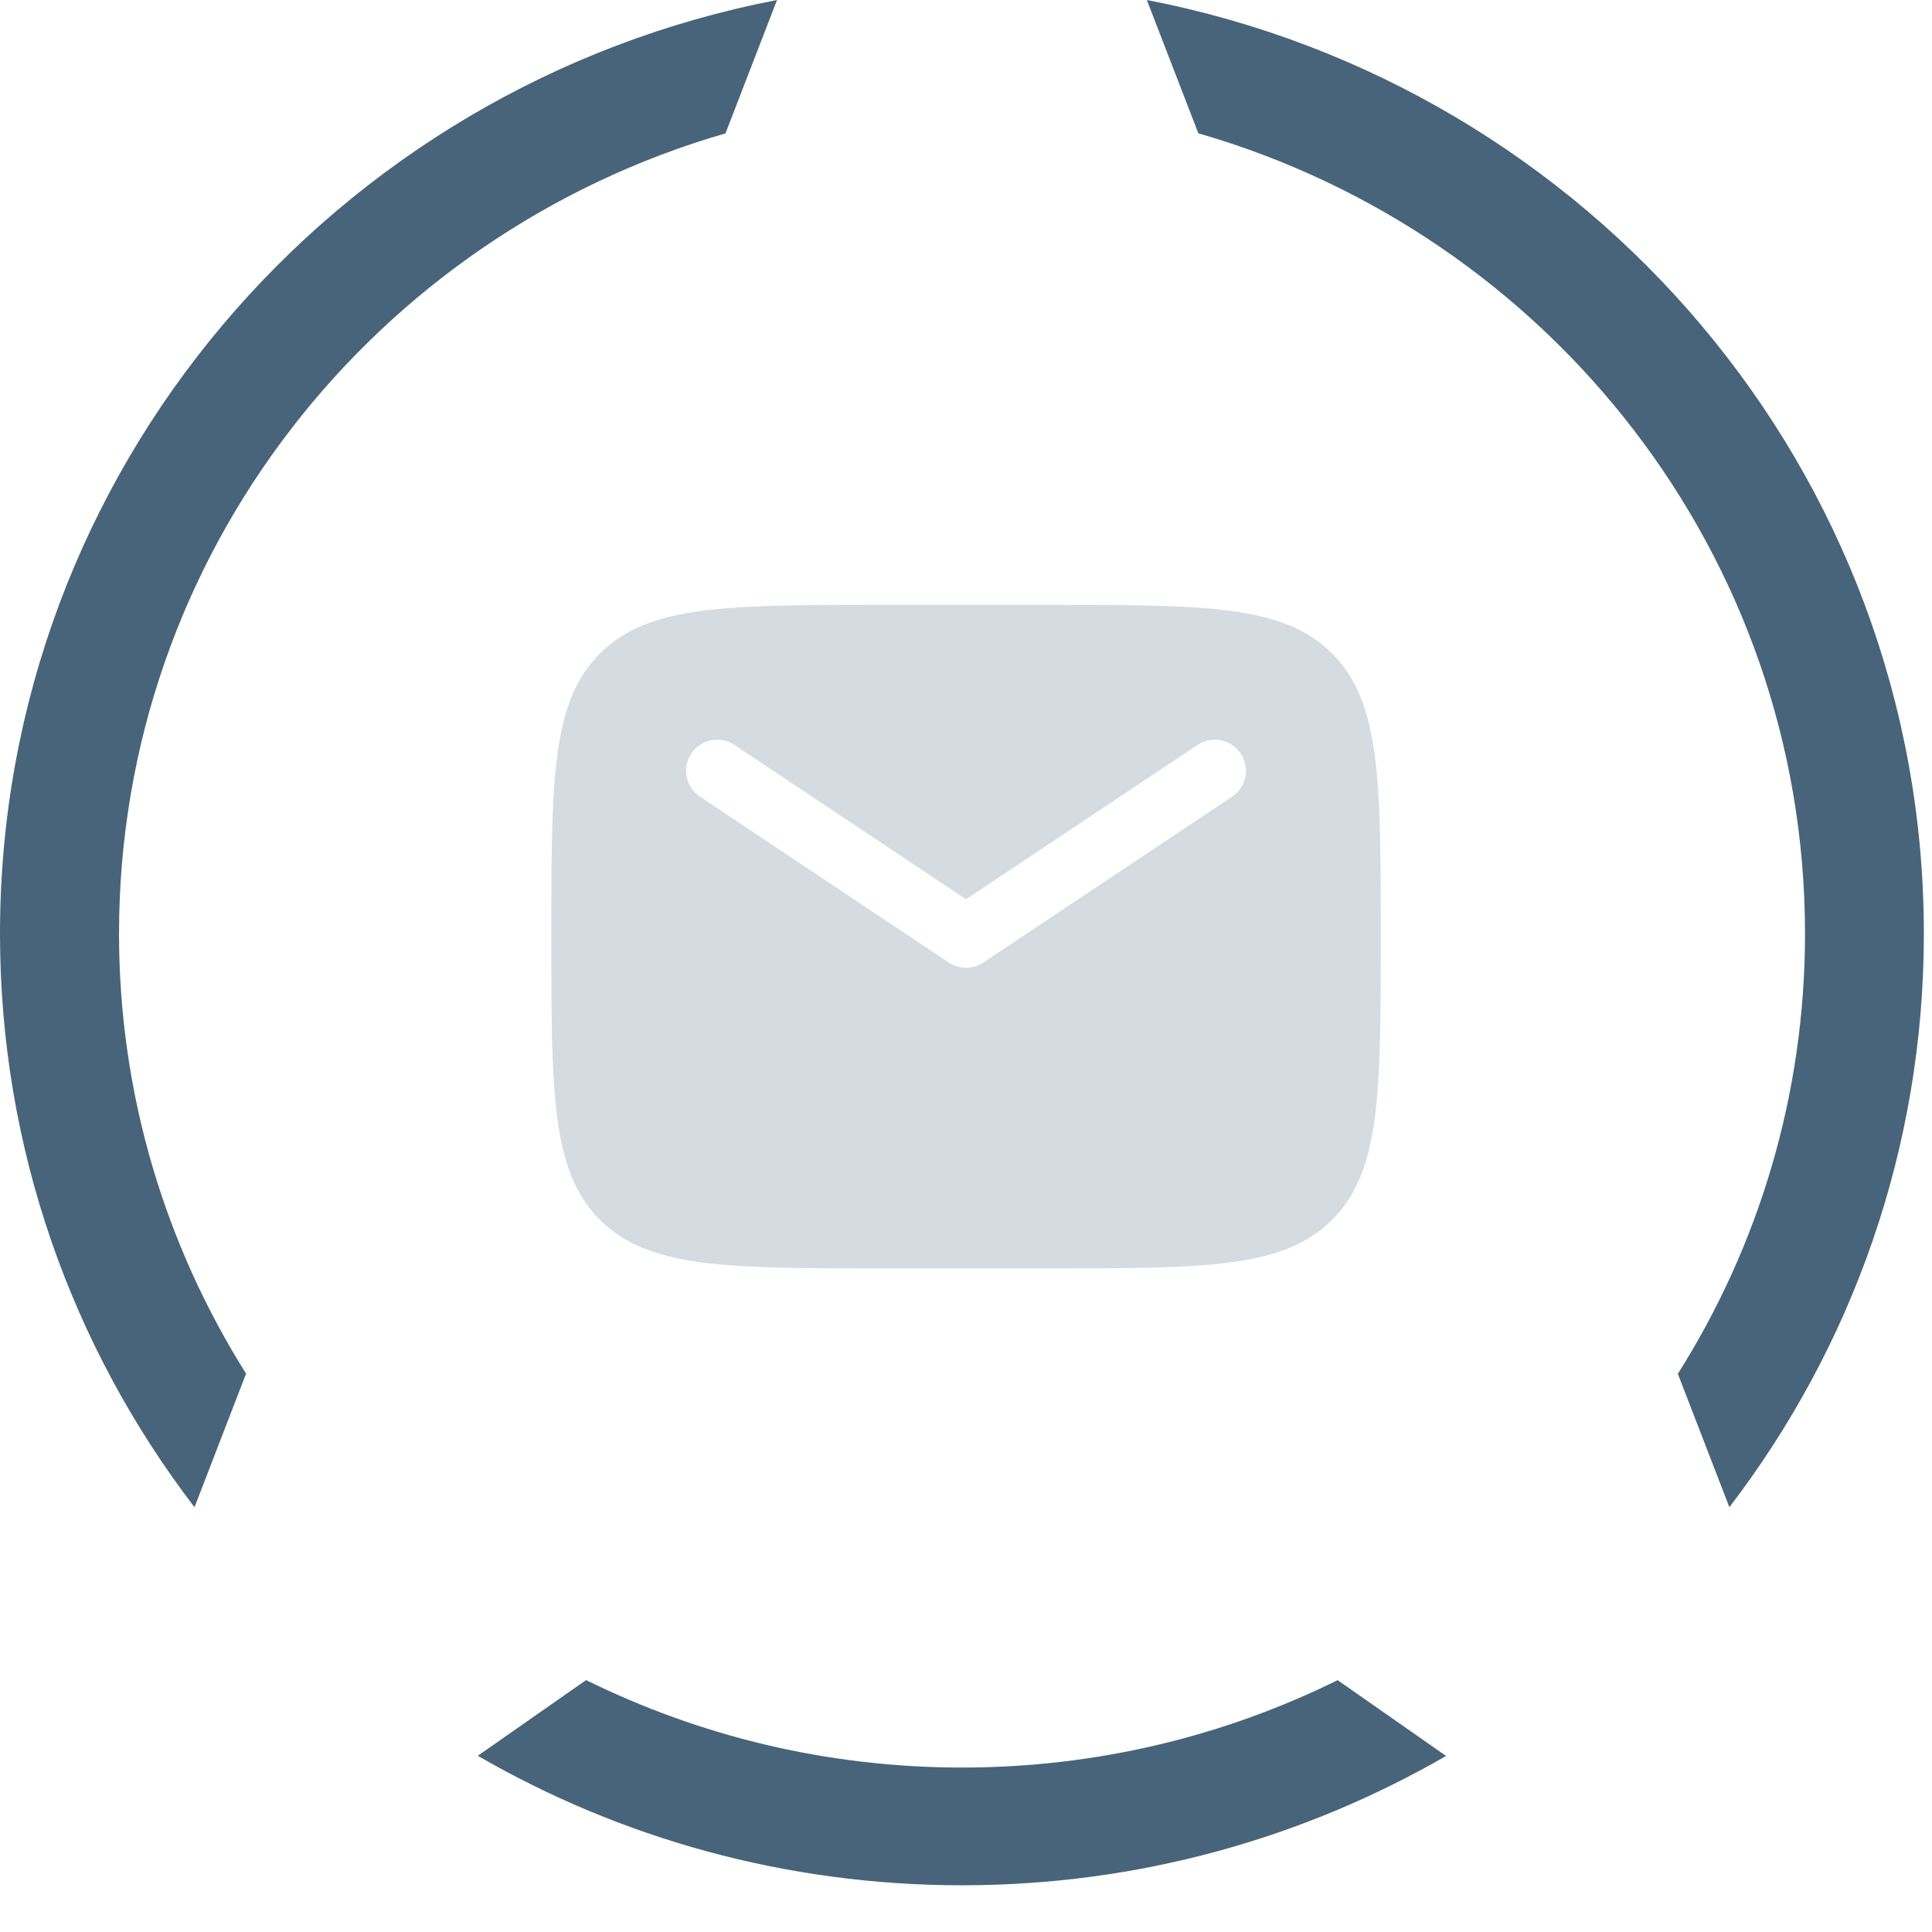 <svg width="33" height="33" viewBox="0 0 33 33" fill="none" xmlns="http://www.w3.org/2000/svg">
<path fill-rule="evenodd" clip-rule="evenodd" d="M10.247 11.162C9.417 11.992 9.417 13.327 9.417 15.999C9.417 18.67 9.417 20.006 10.247 20.835C11.077 21.665 12.412 21.665 15.084 21.665H17.917C20.588 21.665 21.924 21.665 22.754 20.835C23.584 20.006 23.584 18.67 23.584 15.999C23.584 13.327 23.584 11.992 22.754 11.162C21.924 10.332 20.588 10.332 17.917 10.332H15.084C12.412 10.332 11.077 10.332 10.247 11.162ZM12.545 12.723C12.301 12.561 11.971 12.627 11.808 12.871C11.646 13.115 11.711 13.445 11.956 13.607L16.206 16.441C16.384 16.56 16.617 16.56 16.795 16.441L21.045 13.607C21.289 13.445 21.355 13.115 21.192 12.871C21.03 12.627 20.7 12.561 20.456 12.723L16.5 15.36L12.545 12.723Z" fill="#D4DBE1"/>
<path d="M20.472 2.278C26.457 4.004 30.831 9.471 30.831 15.948C30.831 18.709 30.035 21.286 28.659 23.466L29.539 25.744C31.624 23.021 32.861 19.628 32.861 15.948C32.861 8.043 27.151 1.459 19.589 0L20.469 2.278H20.472Z" fill="#47647A"/>
<path d="M4.205 23.466C2.832 21.283 2.033 18.709 2.033 15.948C2.033 9.471 6.407 4.007 12.392 2.278L13.272 0C5.71 1.456 0 8.04 0 15.948C0 19.628 1.237 23.021 3.322 25.744L4.202 23.466H4.205Z" fill="#47647A"/>
<path d="M22.85 28.697C20.919 29.651 18.741 30.191 16.432 30.191C14.123 30.191 11.945 29.651 10.011 28.697L8.161 29.99C10.591 31.395 13.414 32.202 16.432 32.202C19.449 32.202 22.269 31.395 24.7 29.993L22.85 28.7V28.697Z" fill="#47647A"/>
</svg>
